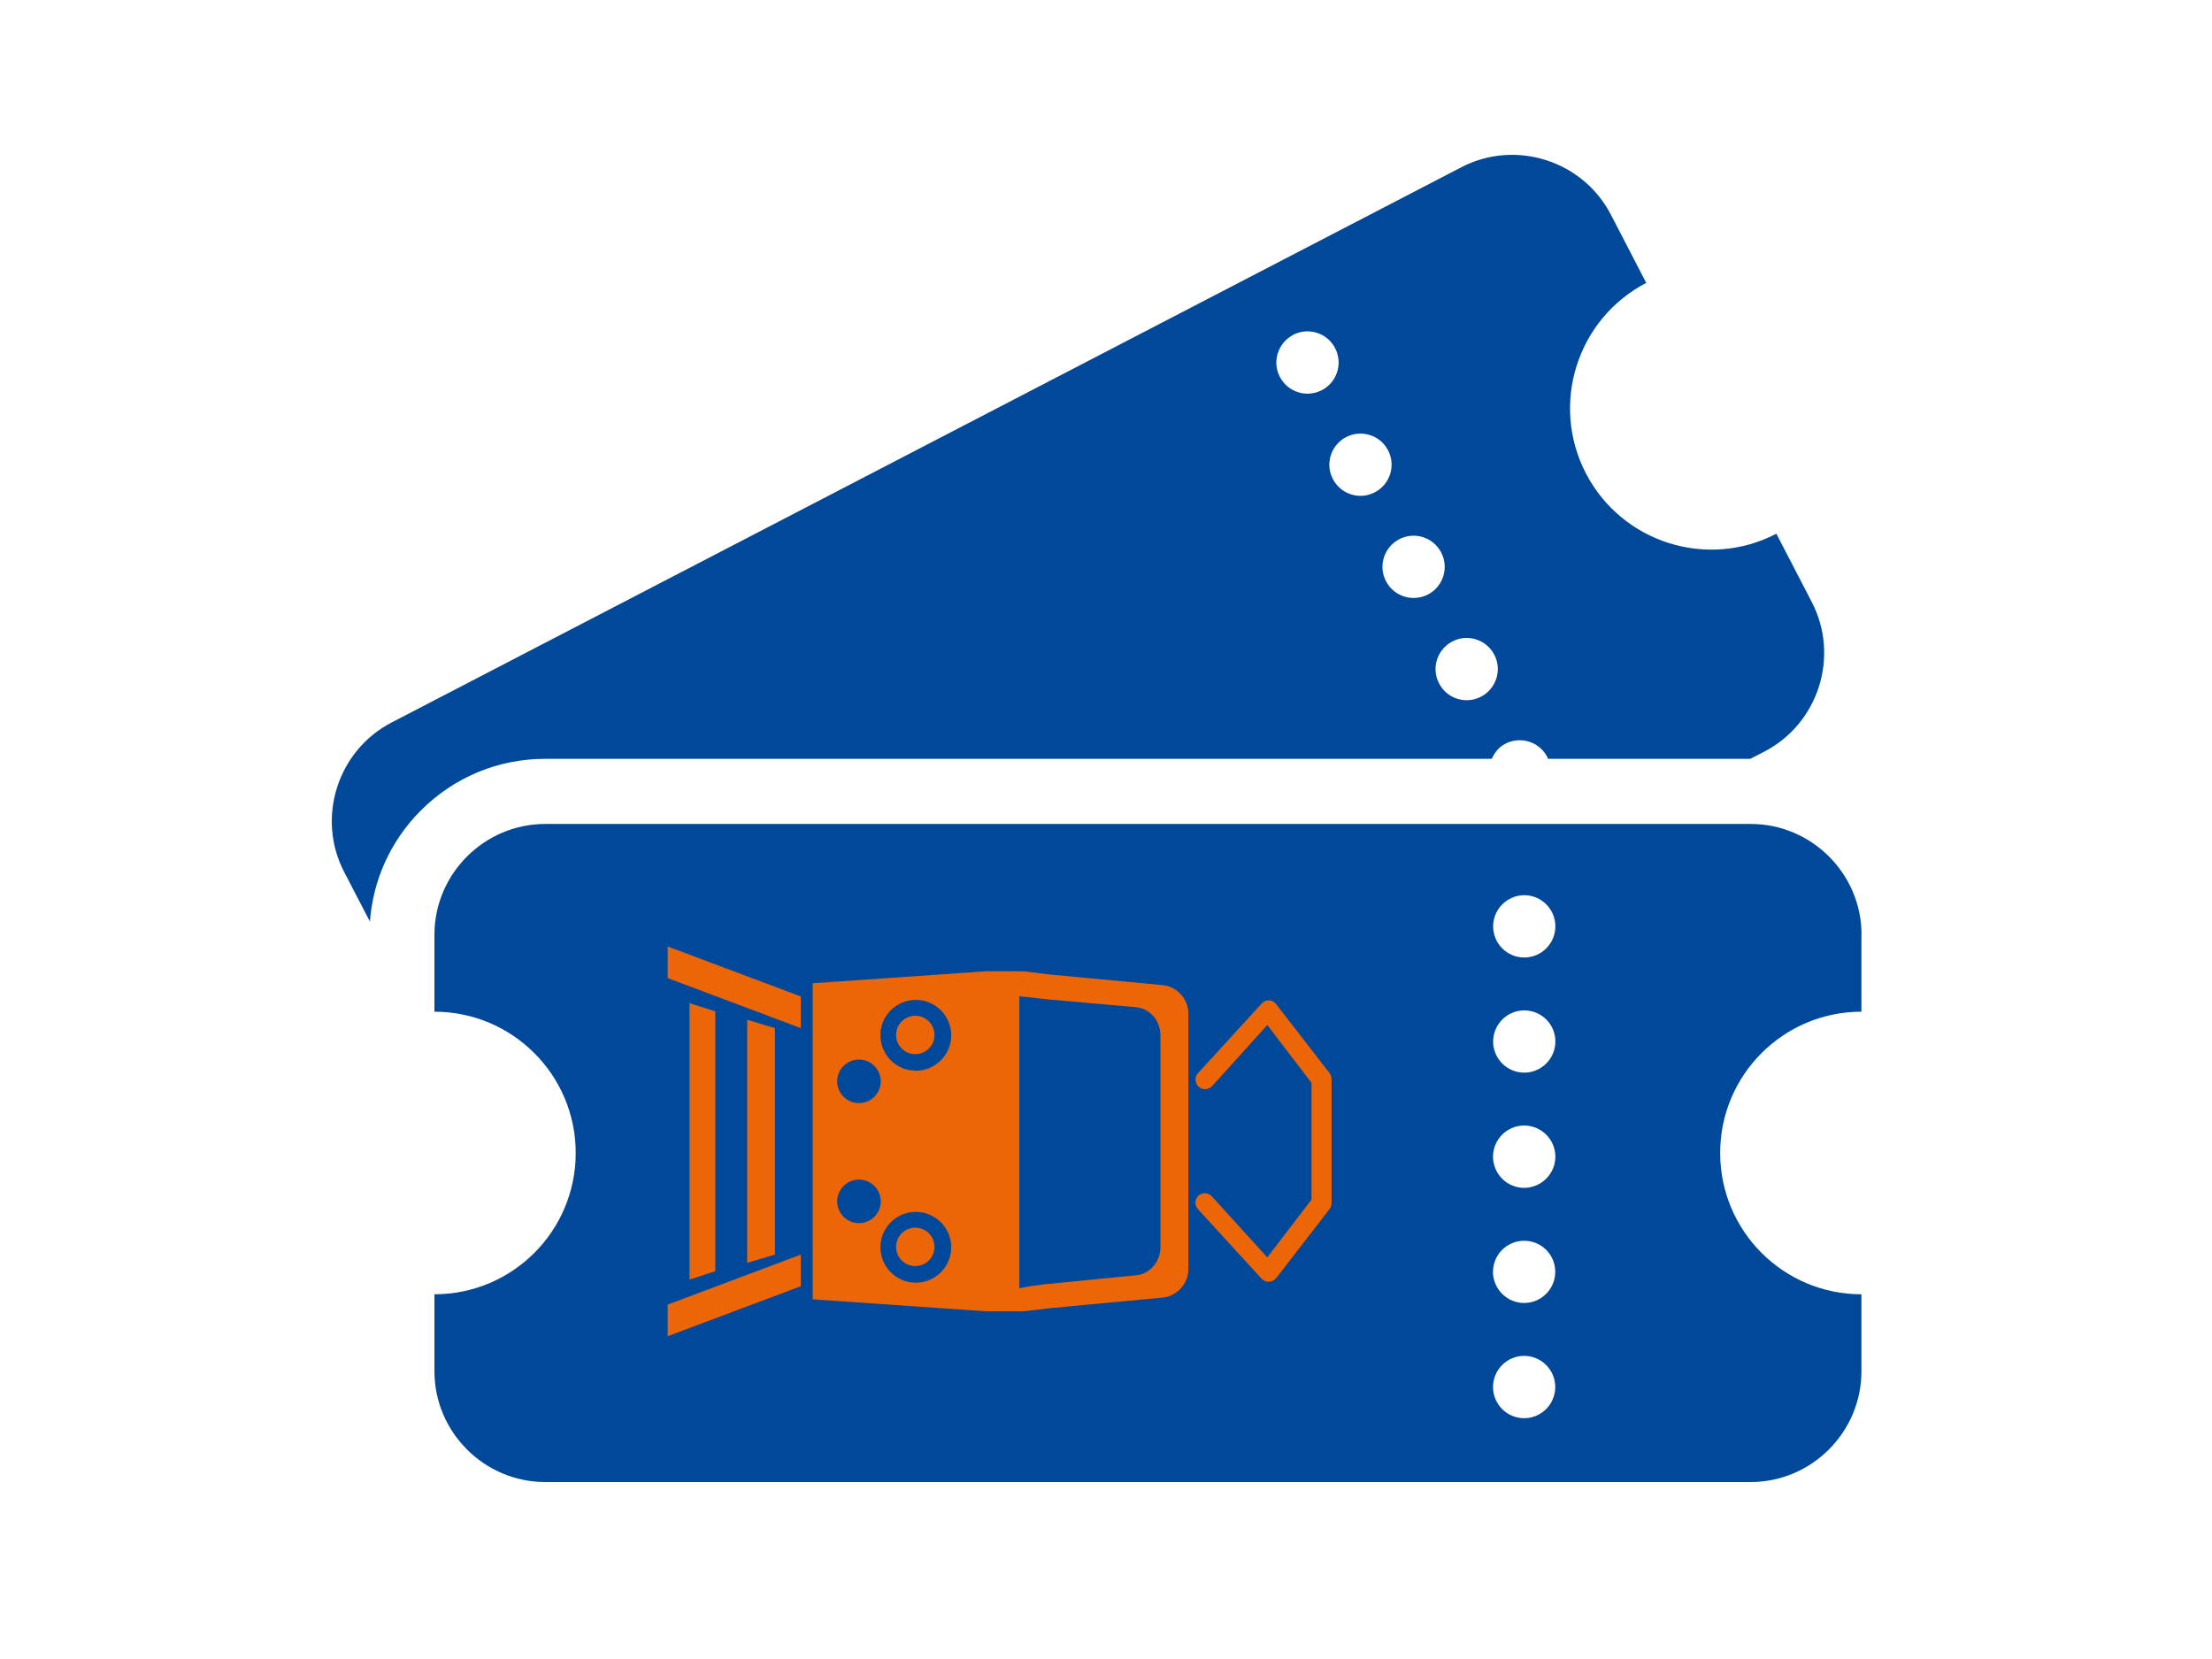 <svg width="100" height="75" viewBox="0 0 100 75" fill="none" xmlns="http://www.w3.org/2000/svg">
<rect width="100" height="75" fill="white"/>
<path d="M67.439 34.305C67.565 34.023 67.763 33.771 68.055 33.621C68.748 33.267 69.592 33.533 69.951 34.222C69.966 34.246 69.966 34.276 69.975 34.305H79.128L79.768 33.975C82.212 32.704 83.178 29.663 81.907 27.218L80.306 24.129C77.178 25.754 73.322 24.531 71.697 21.403C70.072 18.274 71.294 14.419 74.423 12.789L72.822 9.699C71.552 7.255 68.51 6.29 66.066 7.56L17.699 32.665C15.255 33.936 14.29 36.977 15.56 39.422L16.724 41.662C16.865 39.766 17.665 38.001 19.028 36.638C20.537 35.129 22.53 34.305 24.65 34.305H67.434H67.439ZM65.659 28.998C66.347 28.64 67.196 28.911 67.555 29.6C67.914 30.289 67.642 31.137 66.954 31.496C66.265 31.855 65.411 31.588 65.057 30.895C64.698 30.206 64.965 29.362 65.659 28.998ZM63.258 24.376C63.951 24.017 64.795 24.289 65.154 24.978C65.513 25.671 65.241 26.52 64.558 26.874C63.864 27.233 63.015 26.966 62.656 26.273C62.297 25.584 62.569 24.735 63.258 24.376ZM60.857 19.759C61.545 19.405 62.399 19.671 62.753 20.36C63.112 21.054 62.84 21.898 62.152 22.257C61.463 22.616 60.614 22.349 60.255 21.655C59.896 20.966 60.168 20.118 60.857 19.759ZM58.461 15.136C59.15 14.782 60.003 15.049 60.357 15.738C60.716 16.431 60.449 17.28 59.756 17.639C59.067 17.998 58.218 17.727 57.859 17.038C57.5 16.354 57.772 15.5 58.461 15.141V15.136Z" fill="#004899"/>
<path d="M84.157 42.259C84.157 39.504 81.902 37.249 79.147 37.249H24.65C21.895 37.249 19.64 39.504 19.64 42.259V45.737C23.166 45.737 26.027 48.598 26.027 52.124C26.027 55.651 23.17 58.512 19.64 58.512V61.99C19.64 64.745 21.895 67 24.65 67H79.142C81.897 67 84.152 64.745 84.152 61.99V58.512C80.626 58.512 77.765 55.651 77.765 52.124C77.765 48.598 80.626 45.737 84.152 45.737V42.254L84.157 42.259ZM67.497 62.703C67.497 61.927 68.127 61.296 68.903 61.296C69.679 61.296 70.31 61.927 70.31 62.703C70.31 63.484 69.679 64.114 68.903 64.114C68.127 64.114 67.497 63.484 67.497 62.703ZM67.497 57.494C67.497 56.718 68.127 56.092 68.903 56.092C69.684 56.092 70.31 56.722 70.31 57.494C70.31 58.274 69.679 58.905 68.903 58.905C68.127 58.905 67.497 58.274 67.492 57.494H67.497ZM70.315 41.876C70.315 42.657 69.684 43.287 68.908 43.287C68.132 43.287 67.502 42.657 67.502 41.881C67.502 41.105 68.132 40.474 68.908 40.469C69.684 40.469 70.315 41.105 70.315 41.876ZM70.315 47.085C70.315 47.861 69.684 48.492 68.908 48.492C68.132 48.492 67.502 47.861 67.502 47.085C67.502 46.314 68.132 45.678 68.908 45.678C69.689 45.678 70.32 46.309 70.315 47.085ZM70.315 52.289C70.315 53.065 69.684 53.696 68.903 53.701C68.127 53.701 67.497 53.07 67.497 52.289C67.497 51.513 68.127 50.883 68.903 50.883C69.684 50.883 70.315 51.518 70.315 52.289Z" fill="#004899"/>
<path d="M42.246 56.368C42.246 55.888 41.858 55.5 41.378 55.5C40.898 55.5 40.51 55.888 40.51 56.368C40.51 56.849 40.898 57.236 41.378 57.236C41.858 57.236 42.246 56.849 42.246 56.368Z" fill="#EC6608"/>
<path d="M32.337 57.469V45.722L31.173 45.349V57.848L32.337 57.469Z" fill="#EC6608"/>
<path d="M35.034 46.479L33.778 46.1V57.091L35.034 56.718V46.479Z" fill="#EC6608"/>
<path d="M42.246 46.789C42.246 46.309 41.858 45.921 41.378 45.921C40.898 45.921 40.51 46.309 40.51 46.789C40.51 47.269 40.898 47.657 41.378 47.657C41.858 47.657 42.246 47.269 42.246 46.789Z" fill="#EC6608"/>
<path d="M36.203 46.479V45.048L30.184 42.788V44.218L36.203 46.479Z" fill="#EC6608"/>
<path d="M36.741 58.74L44.608 59.283C45.229 59.283 46.301 59.283 46.301 59.279C46.301 59.279 46.815 59.215 47.436 59.143L52.602 58.658C53.218 58.585 53.722 58.017 53.722 57.397V45.8C53.722 45.179 53.222 44.611 52.606 44.539L47.446 44.054C46.83 43.981 46.325 43.918 46.325 43.913C46.325 43.908 45.229 43.908 44.608 43.908L36.741 44.451V58.74ZM41.402 45.203C42.285 45.203 43.003 45.921 43.003 46.804C43.003 47.686 42.285 48.404 41.402 48.404C40.52 48.404 39.802 47.686 39.802 46.804C39.802 45.921 40.52 45.203 41.402 45.203ZM37.847 48.884C37.847 48.341 38.289 47.9 38.832 47.9C39.375 47.9 39.816 48.341 39.816 48.884C39.816 49.428 39.375 49.869 38.832 49.869C38.289 49.869 37.847 49.428 37.847 48.884ZM37.847 54.312C37.847 53.769 38.289 53.327 38.832 53.327C39.375 53.327 39.816 53.769 39.816 54.312C39.816 54.855 39.375 55.296 38.832 55.296C38.289 55.296 37.847 54.855 37.847 54.312ZM39.802 56.388C39.802 55.505 40.52 54.787 41.402 54.787C42.285 54.787 43.003 55.505 43.003 56.388C43.003 57.27 42.285 57.988 41.402 57.988C40.52 57.988 39.802 57.27 39.802 56.388ZM46.093 45.038C46.093 45.038 46.592 45.092 47.208 45.164L51.399 45.538C52.015 45.611 52.461 46.178 52.461 46.799V56.388C52.461 57.008 52.01 57.576 51.394 57.649L47.174 58.066C46.558 58.139 46.083 58.24 46.083 58.24V45.033H46.093V45.038Z" fill="#EC6608"/>
<path d="M54.159 48.516C54.081 48.598 54.047 48.705 54.047 48.807C54.047 48.923 54.096 49.04 54.188 49.127C54.362 49.287 54.639 49.277 54.799 49.098L57.292 46.338L59.29 48.952V54.229L57.292 56.844L54.784 54.084C54.624 53.909 54.358 53.895 54.178 54.055C54.086 54.142 54.042 54.258 54.042 54.375C54.042 54.477 54.081 54.583 54.159 54.666L57.03 57.804C57.117 57.896 57.239 57.95 57.37 57.945C57.496 57.94 57.617 57.877 57.694 57.78L60.12 54.642C60.178 54.564 60.197 54.472 60.197 54.375V48.797C60.197 48.7 60.178 48.608 60.12 48.53L57.69 45.392C57.612 45.29 57.496 45.232 57.37 45.227C57.243 45.222 57.122 45.276 57.035 45.368L54.168 48.506L54.159 48.516Z" fill="#EC6608"/>
<path d="M30.184 60.408L36.203 58.148V56.718L30.184 58.978V60.408Z" fill="#EC6608"/>
</svg>
